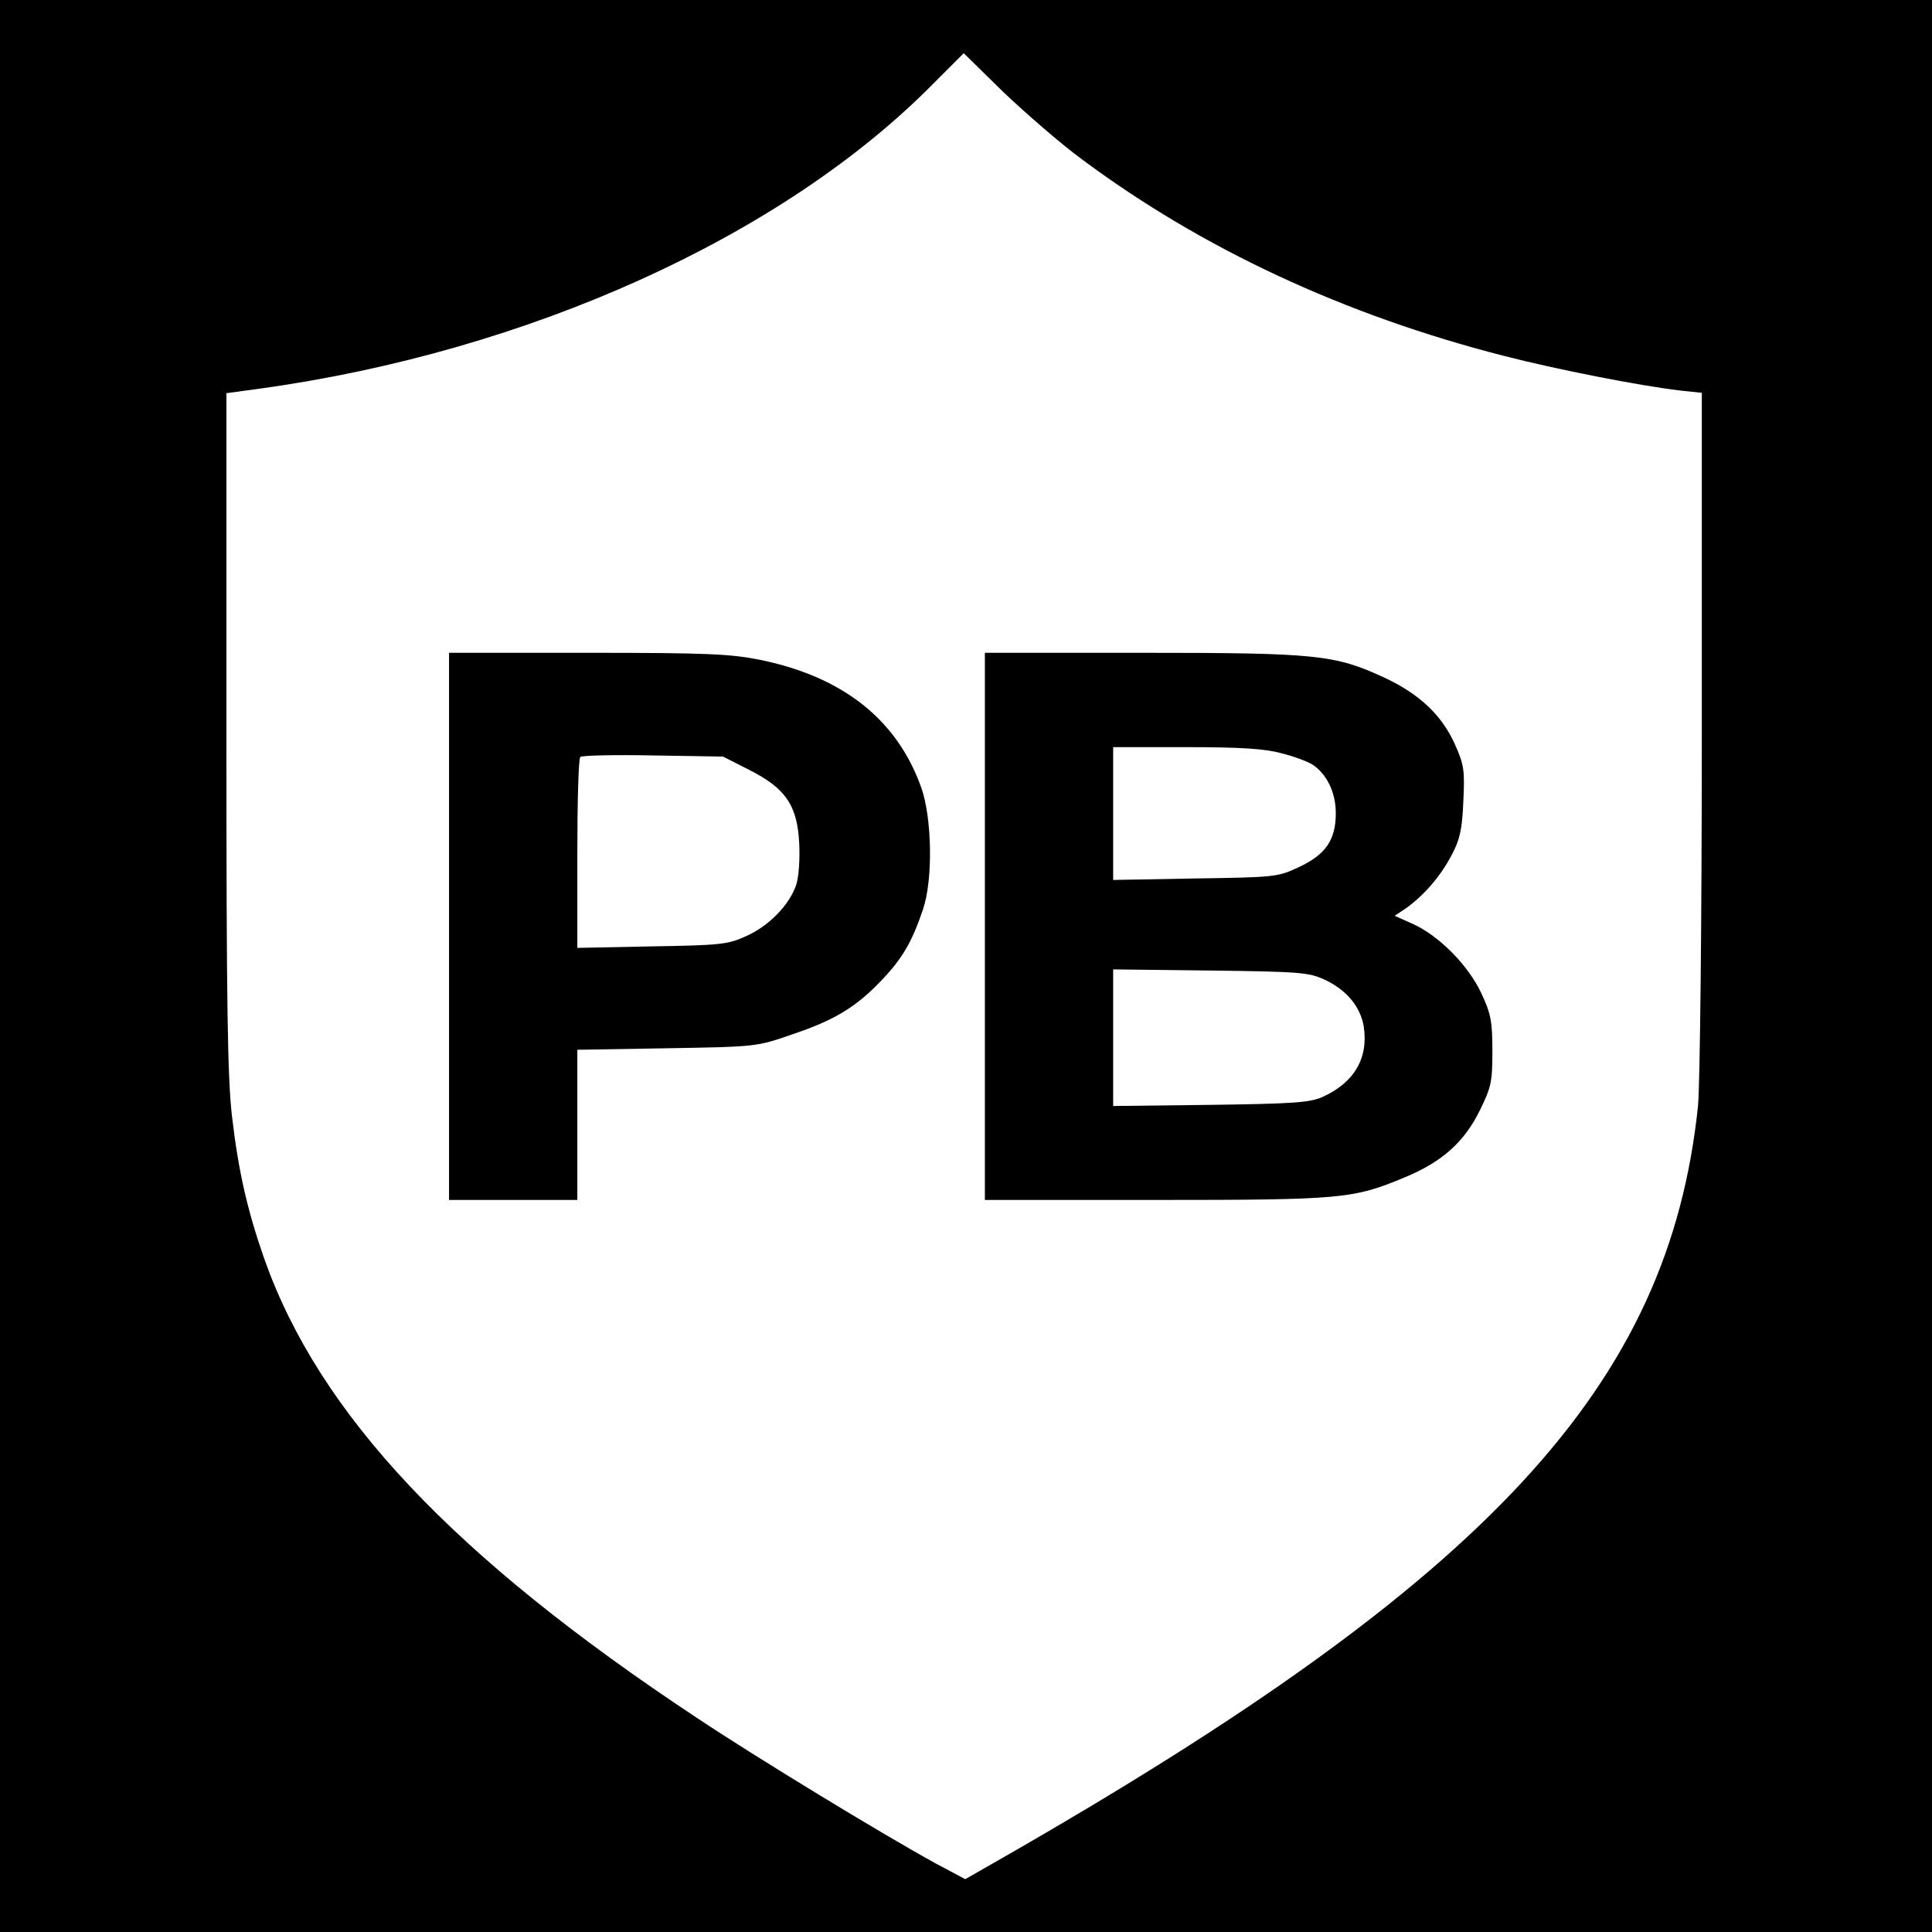 <?xml version="1.0" standalone="no"?>
<!DOCTYPE svg PUBLIC "-//W3C//DTD SVG 20010904//EN"
 "http://www.w3.org/TR/2001/REC-SVG-20010904/DTD/svg10.dtd">
<svg version="1.0" xmlns="http://www.w3.org/2000/svg"
 width="512pt" height="512pt" viewBox="0 0 512 512"
 preserveAspectRatio="xMidYMid meet">
<g transform="translate(0,512) scale(0.1,-0.1)"
fill="#000000" stroke="none">
<path d="M0 2560 l0 -2560 2560 0 2560 0 0 2560 0 2560 -2560 0 -2560 0 0
-2560z m2867 2138 c318 -237 696 -413 1118 -521 140 -36 358 -79 468 -92 l57
-6 0 -897 c0 -516 -5 -937 -10 -992 -77 -741 -550 -1253 -1844 -1994 l-98 -56
-77 41 c-144 79 -476 281 -635 387 -645 427 -1000 804 -1146 1217 -44 126 -68
230 -85 375 -12 102 -15 291 -15 1021 l0 897 88 12 c711 98 1386 403 1786 809
l80 80 105 -103 c59 -56 152 -137 208 -178z"/>
<path d="M1190 2665 l0 -725 170 0 170 0 0 199 0 199 238 4 c237 4 237 4 332
37 113 38 170 73 238 145 54 57 79 100 108 186 27 79 24 244 -5 324 -64 179
-207 292 -425 337 -79 16 -139 19 -458 19 l-368 0 0 -725z m795 415 c97 -49
128 -94 133 -195 2 -42 -1 -89 -8 -110 -18 -53 -72 -109 -133 -136 -48 -22
-68 -24 -249 -27 l-198 -4 0 249 c0 138 3 253 8 257 4 4 90 6 192 4 l186 -3
69 -35z"/>
<path d="M2610 2665 l0 -725 453 0 c496 0 523 3 660 60 99 41 158 94 199 178
30 61 33 75 33 157 0 77 -4 99 -29 152 -34 74 -113 154 -183 185 l-47 21 30
20 c49 35 93 87 121 141 22 41 28 69 31 142 4 83 2 97 -23 153 -35 77 -95 133
-188 176 -130 60 -178 65 -642 65 l-415 0 0 -725z m785 459 c33 -8 70 -22 83
-30 38 -25 62 -74 62 -129 0 -71 -27 -110 -98 -143 -55 -26 -63 -27 -274 -30
l-218 -4 0 176 0 176 193 0 c142 0 209 -4 252 -16z m115 -600 c58 -27 95 -71
104 -124 13 -84 -25 -149 -109 -187 -34 -15 -76 -18 -297 -21 l-258 -3 0 181
0 181 258 -3 c236 -3 261 -5 302 -24z"/>
</g>
</svg>
